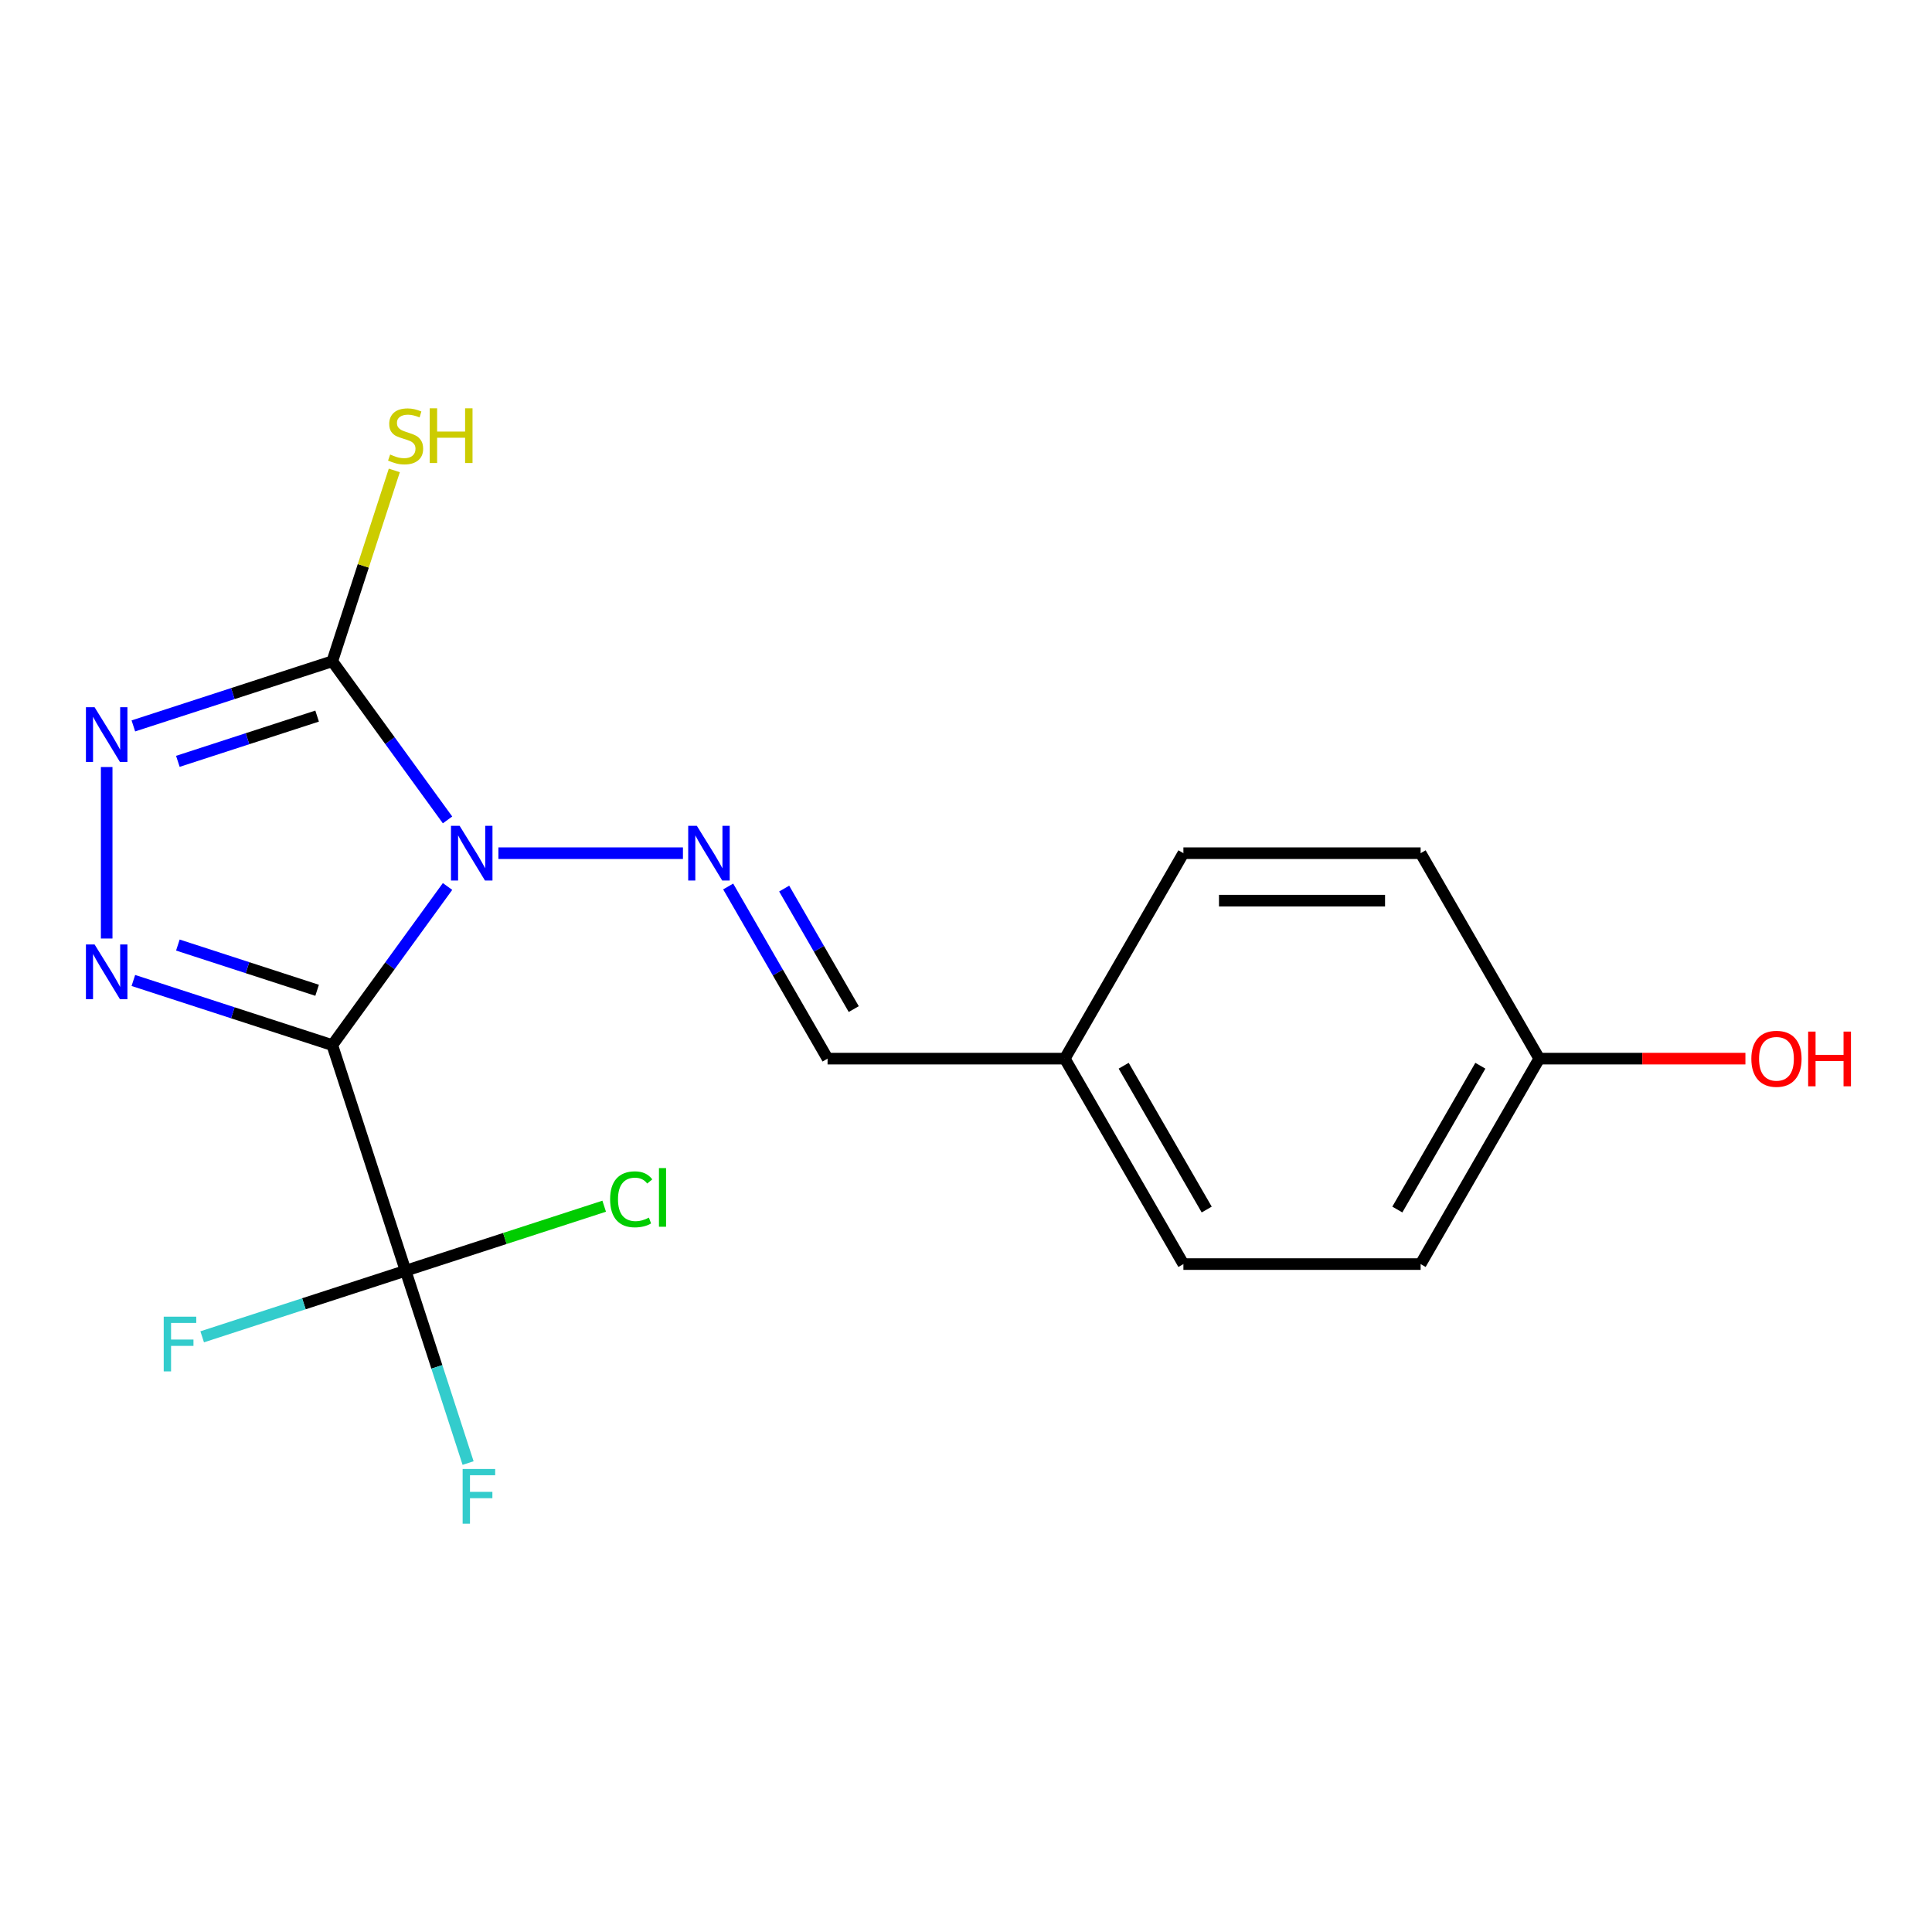 <?xml version='1.0' encoding='iso-8859-1'?>
<svg version='1.1' baseProfile='full'
              xmlns='http://www.w3.org/2000/svg'
                      xmlns:rdkit='http://www.rdkit.org/xml'
                      xmlns:xlink='http://www.w3.org/1999/xlink'
                  xml:space='preserve'
width='1000px' height='1000px' viewBox='0 0 1000 1000'>
<!-- END OF HEADER -->
<rect style='opacity:1.0;fill:#FFFFFF;stroke:none' width='1000' height='1000' x='0' y='0'> </rect>
<path class='bond-0' d='M 231.649,458.841 L 201.822,499.895' style='fill:none;fill-rule:evenodd;stroke:#0000FF;stroke-width:6px;stroke-linecap:butt;stroke-linejoin:miter;stroke-opacity:1' />
<path class='bond-0' d='M 201.822,499.895 L 171.994,540.948' style='fill:none;fill-rule:evenodd;stroke:#000000;stroke-width:6px;stroke-linecap:butt;stroke-linejoin:miter;stroke-opacity:1' />
<path class='bond-2' d='M 231.649,424.382 L 201.822,383.328' style='fill:none;fill-rule:evenodd;stroke:#0000FF;stroke-width:6px;stroke-linecap:butt;stroke-linejoin:miter;stroke-opacity:1' />
<path class='bond-2' d='M 201.822,383.328 L 171.994,342.275' style='fill:none;fill-rule:evenodd;stroke:#000000;stroke-width:6px;stroke-linecap:butt;stroke-linejoin:miter;stroke-opacity:1' />
<path class='bond-5' d='M 257.976,441.611 L 353.489,441.611' style='fill:none;fill-rule:evenodd;stroke:#0000FF;stroke-width:6px;stroke-linecap:butt;stroke-linejoin:miter;stroke-opacity:1' />
<path class='bond-1' d='M 171.994,540.948 L 120.511,524.22' style='fill:none;fill-rule:evenodd;stroke:#000000;stroke-width:6px;stroke-linecap:butt;stroke-linejoin:miter;stroke-opacity:1' />
<path class='bond-1' d='M 120.511,524.22 L 69.027,507.492' style='fill:none;fill-rule:evenodd;stroke:#0000FF;stroke-width:6px;stroke-linecap:butt;stroke-linejoin:miter;stroke-opacity:1' />
<path class='bond-1' d='M 164.138,512.574 L 128.099,500.864' style='fill:none;fill-rule:evenodd;stroke:#000000;stroke-width:6px;stroke-linecap:butt;stroke-linejoin:miter;stroke-opacity:1' />
<path class='bond-1' d='M 128.099,500.864 L 92.061,489.155' style='fill:none;fill-rule:evenodd;stroke:#0000FF;stroke-width:6px;stroke-linecap:butt;stroke-linejoin:miter;stroke-opacity:1' />
<path class='bond-4' d='M 171.994,540.948 L 209.938,657.725' style='fill:none;fill-rule:evenodd;stroke:#000000;stroke-width:6px;stroke-linecap:butt;stroke-linejoin:miter;stroke-opacity:1' />
<path class='bond-18' d='M 55.217,485.775 L 55.217,397.017' style='fill:none;fill-rule:evenodd;stroke:#0000FF;stroke-width:6px;stroke-linecap:butt;stroke-linejoin:miter;stroke-opacity:1' />
<path class='bond-3' d='M 171.994,342.275 L 120.511,359.003' style='fill:none;fill-rule:evenodd;stroke:#000000;stroke-width:6px;stroke-linecap:butt;stroke-linejoin:miter;stroke-opacity:1' />
<path class='bond-3' d='M 120.511,359.003 L 69.027,375.731' style='fill:none;fill-rule:evenodd;stroke:#0000FF;stroke-width:6px;stroke-linecap:butt;stroke-linejoin:miter;stroke-opacity:1' />
<path class='bond-3' d='M 164.138,370.649 L 128.099,382.358' style='fill:none;fill-rule:evenodd;stroke:#000000;stroke-width:6px;stroke-linecap:butt;stroke-linejoin:miter;stroke-opacity:1' />
<path class='bond-3' d='M 128.099,382.358 L 92.061,394.068' style='fill:none;fill-rule:evenodd;stroke:#0000FF;stroke-width:6px;stroke-linecap:butt;stroke-linejoin:miter;stroke-opacity:1' />
<path class='bond-7' d='M 171.994,342.275 L 188.043,292.881' style='fill:none;fill-rule:evenodd;stroke:#000000;stroke-width:6px;stroke-linecap:butt;stroke-linejoin:miter;stroke-opacity:1' />
<path class='bond-7' d='M 188.043,292.881 L 204.092,243.487' style='fill:none;fill-rule:evenodd;stroke:#CCCC00;stroke-width:6px;stroke-linecap:butt;stroke-linejoin:miter;stroke-opacity:1' />
<path class='bond-8' d='M 209.938,657.725 L 226.11,707.499' style='fill:none;fill-rule:evenodd;stroke:#000000;stroke-width:6px;stroke-linecap:butt;stroke-linejoin:miter;stroke-opacity:1' />
<path class='bond-8' d='M 226.11,707.499 L 242.283,757.273' style='fill:none;fill-rule:evenodd;stroke:#33CCCC;stroke-width:6px;stroke-linecap:butt;stroke-linejoin:miter;stroke-opacity:1' />
<path class='bond-9' d='M 209.938,657.725 L 261.331,641.027' style='fill:none;fill-rule:evenodd;stroke:#000000;stroke-width:6px;stroke-linecap:butt;stroke-linejoin:miter;stroke-opacity:1' />
<path class='bond-9' d='M 261.331,641.027 L 312.725,624.328' style='fill:none;fill-rule:evenodd;stroke:#00CC00;stroke-width:6px;stroke-linecap:butt;stroke-linejoin:miter;stroke-opacity:1' />
<path class='bond-10' d='M 209.938,657.725 L 157.294,674.83' style='fill:none;fill-rule:evenodd;stroke:#000000;stroke-width:6px;stroke-linecap:butt;stroke-linejoin:miter;stroke-opacity:1' />
<path class='bond-10' d='M 157.294,674.83 L 104.65,691.935' style='fill:none;fill-rule:evenodd;stroke:#33CCCC;stroke-width:6px;stroke-linecap:butt;stroke-linejoin:miter;stroke-opacity:1' />
<path class='bond-6' d='M 376.901,458.841 L 402.624,503.394' style='fill:none;fill-rule:evenodd;stroke:#0000FF;stroke-width:6px;stroke-linecap:butt;stroke-linejoin:miter;stroke-opacity:1' />
<path class='bond-6' d='M 402.624,503.394 L 428.347,547.948' style='fill:none;fill-rule:evenodd;stroke:#000000;stroke-width:6px;stroke-linecap:butt;stroke-linejoin:miter;stroke-opacity:1' />
<path class='bond-6' d='M 405.885,459.928 L 423.892,491.116' style='fill:none;fill-rule:evenodd;stroke:#0000FF;stroke-width:6px;stroke-linecap:butt;stroke-linejoin:miter;stroke-opacity:1' />
<path class='bond-6' d='M 423.892,491.116 L 441.898,522.303' style='fill:none;fill-rule:evenodd;stroke:#000000;stroke-width:6px;stroke-linecap:butt;stroke-linejoin:miter;stroke-opacity:1' />
<path class='bond-11' d='M 428.347,547.948 L 551.134,547.948' style='fill:none;fill-rule:evenodd;stroke:#000000;stroke-width:6px;stroke-linecap:butt;stroke-linejoin:miter;stroke-opacity:1' />
<path class='bond-13' d='M 551.134,547.948 L 612.528,441.611' style='fill:none;fill-rule:evenodd;stroke:#000000;stroke-width:6px;stroke-linecap:butt;stroke-linejoin:miter;stroke-opacity:1' />
<path class='bond-14' d='M 551.134,547.948 L 612.528,654.285' style='fill:none;fill-rule:evenodd;stroke:#000000;stroke-width:6px;stroke-linecap:butt;stroke-linejoin:miter;stroke-opacity:1' />
<path class='bond-14' d='M 581.61,551.62 L 624.586,626.055' style='fill:none;fill-rule:evenodd;stroke:#000000;stroke-width:6px;stroke-linecap:butt;stroke-linejoin:miter;stroke-opacity:1' />
<path class='bond-12' d='M 796.708,547.948 L 735.314,654.285' style='fill:none;fill-rule:evenodd;stroke:#000000;stroke-width:6px;stroke-linecap:butt;stroke-linejoin:miter;stroke-opacity:1' />
<path class='bond-12' d='M 766.232,551.62 L 723.256,626.055' style='fill:none;fill-rule:evenodd;stroke:#000000;stroke-width:6px;stroke-linecap:butt;stroke-linejoin:miter;stroke-opacity:1' />
<path class='bond-17' d='M 796.708,547.948 L 850.067,547.948' style='fill:none;fill-rule:evenodd;stroke:#000000;stroke-width:6px;stroke-linecap:butt;stroke-linejoin:miter;stroke-opacity:1' />
<path class='bond-17' d='M 850.067,547.948 L 903.425,547.948' style='fill:none;fill-rule:evenodd;stroke:#FF0000;stroke-width:6px;stroke-linecap:butt;stroke-linejoin:miter;stroke-opacity:1' />
<path class='bond-19' d='M 796.708,547.948 L 735.314,441.611' style='fill:none;fill-rule:evenodd;stroke:#000000;stroke-width:6px;stroke-linecap:butt;stroke-linejoin:miter;stroke-opacity:1' />
<path class='bond-15' d='M 612.528,441.611 L 735.314,441.611' style='fill:none;fill-rule:evenodd;stroke:#000000;stroke-width:6px;stroke-linecap:butt;stroke-linejoin:miter;stroke-opacity:1' />
<path class='bond-15' d='M 630.946,466.169 L 716.896,466.169' style='fill:none;fill-rule:evenodd;stroke:#000000;stroke-width:6px;stroke-linecap:butt;stroke-linejoin:miter;stroke-opacity:1' />
<path class='bond-16' d='M 612.528,654.285 L 735.314,654.285' style='fill:none;fill-rule:evenodd;stroke:#000000;stroke-width:6px;stroke-linecap:butt;stroke-linejoin:miter;stroke-opacity:1' />
<path  class='atom-0' d='M 237.907 427.451
L 247.187 442.451
Q 248.107 443.931, 249.587 446.611
Q 251.067 449.291, 251.147 449.451
L 251.147 427.451
L 254.907 427.451
L 254.907 455.771
L 251.027 455.771
L 241.067 439.371
Q 239.907 437.451, 238.667 435.251
Q 237.467 433.051, 237.107 432.371
L 237.107 455.771
L 233.427 455.771
L 233.427 427.451
L 237.907 427.451
' fill='#0000FF'/>
<path  class='atom-2' d='M 48.957 488.845
L 58.237 503.845
Q 59.157 505.325, 60.637 508.005
Q 62.117 510.685, 62.197 510.845
L 62.197 488.845
L 65.957 488.845
L 65.957 517.165
L 62.077 517.165
L 52.117 500.765
Q 50.957 498.845, 49.717 496.645
Q 48.517 494.445, 48.157 493.765
L 48.157 517.165
L 44.477 517.165
L 44.477 488.845
L 48.957 488.845
' fill='#0000FF'/>
<path  class='atom-4' d='M 48.957 366.058
L 58.237 381.058
Q 59.157 382.538, 60.637 385.218
Q 62.117 387.898, 62.197 388.058
L 62.197 366.058
L 65.957 366.058
L 65.957 394.378
L 62.077 394.378
L 52.117 377.978
Q 50.957 376.058, 49.717 373.858
Q 48.517 371.658, 48.157 370.978
L 48.157 394.378
L 44.477 394.378
L 44.477 366.058
L 48.957 366.058
' fill='#0000FF'/>
<path  class='atom-6' d='M 360.694 427.451
L 369.974 442.451
Q 370.894 443.931, 372.374 446.611
Q 373.854 449.291, 373.934 449.451
L 373.934 427.451
L 377.694 427.451
L 377.694 455.771
L 373.814 455.771
L 363.854 439.371
Q 362.694 437.451, 361.454 435.251
Q 360.254 433.051, 359.894 432.371
L 359.894 455.771
L 356.214 455.771
L 356.214 427.451
L 360.694 427.451
' fill='#0000FF'/>
<path  class='atom-8' d='M 201.938 235.257
Q 202.258 235.377, 203.578 235.937
Q 204.898 236.497, 206.338 236.857
Q 207.818 237.177, 209.258 237.177
Q 211.938 237.177, 213.498 235.897
Q 215.058 234.577, 215.058 232.297
Q 215.058 230.737, 214.258 229.777
Q 213.498 228.817, 212.298 228.297
Q 211.098 227.777, 209.098 227.177
Q 206.578 226.417, 205.058 225.697
Q 203.578 224.977, 202.498 223.457
Q 201.458 221.937, 201.458 219.377
Q 201.458 215.817, 203.858 213.617
Q 206.298 211.417, 211.098 211.417
Q 214.378 211.417, 218.098 212.977
L 217.178 216.057
Q 213.778 214.657, 211.218 214.657
Q 208.458 214.657, 206.938 215.817
Q 205.418 216.937, 205.458 218.897
Q 205.458 220.417, 206.218 221.337
Q 207.018 222.257, 208.138 222.777
Q 209.298 223.297, 211.218 223.897
Q 213.778 224.697, 215.298 225.497
Q 216.818 226.297, 217.898 227.937
Q 219.018 229.537, 219.018 232.297
Q 219.018 236.217, 216.378 238.337
Q 213.778 240.417, 209.418 240.417
Q 206.898 240.417, 204.978 239.857
Q 203.098 239.337, 200.858 238.417
L 201.938 235.257
' fill='#CCCC00'/>
<path  class='atom-8' d='M 222.418 211.337
L 226.258 211.337
L 226.258 223.377
L 240.738 223.377
L 240.738 211.337
L 244.578 211.337
L 244.578 239.657
L 240.738 239.657
L 240.738 226.577
L 226.258 226.577
L 226.258 239.657
L 222.418 239.657
L 222.418 211.337
' fill='#CCCC00'/>
<path  class='atom-9' d='M 239.461 760.343
L 256.301 760.343
L 256.301 763.583
L 243.261 763.583
L 243.261 772.183
L 254.861 772.183
L 254.861 775.463
L 243.261 775.463
L 243.261 788.663
L 239.461 788.663
L 239.461 760.343
' fill='#33CCCC'/>
<path  class='atom-10' d='M 315.795 620.762
Q 315.795 613.722, 319.075 610.042
Q 322.395 606.322, 328.675 606.322
Q 334.515 606.322, 337.635 610.442
L 334.995 612.602
Q 332.715 609.602, 328.675 609.602
Q 324.395 609.602, 322.115 612.482
Q 319.875 615.322, 319.875 620.762
Q 319.875 626.362, 322.195 629.242
Q 324.555 632.122, 329.115 632.122
Q 332.235 632.122, 335.875 630.242
L 336.995 633.242
Q 335.515 634.202, 333.275 634.762
Q 331.035 635.322, 328.555 635.322
Q 322.395 635.322, 319.075 631.562
Q 315.795 627.802, 315.795 620.762
' fill='#00CC00'/>
<path  class='atom-10' d='M 341.075 604.602
L 344.755 604.602
L 344.755 634.962
L 341.075 634.962
L 341.075 604.602
' fill='#00CC00'/>
<path  class='atom-11' d='M 84.74 681.509
L 101.58 681.509
L 101.58 684.749
L 88.54 684.749
L 88.54 693.349
L 100.14 693.349
L 100.14 696.629
L 88.54 696.629
L 88.54 709.829
L 84.74 709.829
L 84.74 681.509
' fill='#33CCCC'/>
<path  class='atom-18' d='M 906.495 548.028
Q 906.495 541.228, 909.855 537.428
Q 913.215 533.628, 919.495 533.628
Q 925.775 533.628, 929.135 537.428
Q 932.495 541.228, 932.495 548.028
Q 932.495 554.908, 929.095 558.828
Q 925.695 562.708, 919.495 562.708
Q 913.255 562.708, 909.855 558.828
Q 906.495 554.948, 906.495 548.028
M 919.495 559.508
Q 923.815 559.508, 926.135 556.628
Q 928.495 553.708, 928.495 548.028
Q 928.495 542.468, 926.135 539.668
Q 923.815 536.828, 919.495 536.828
Q 915.175 536.828, 912.815 539.628
Q 910.495 542.428, 910.495 548.028
Q 910.495 553.748, 912.815 556.628
Q 915.175 559.508, 919.495 559.508
' fill='#FF0000'/>
<path  class='atom-18' d='M 935.895 533.948
L 939.735 533.948
L 939.735 545.988
L 954.215 545.988
L 954.215 533.948
L 958.055 533.948
L 958.055 562.268
L 954.215 562.268
L 954.215 549.188
L 939.735 549.188
L 939.735 562.268
L 935.895 562.268
L 935.895 533.948
' fill='#FF0000'/>
</svg>
